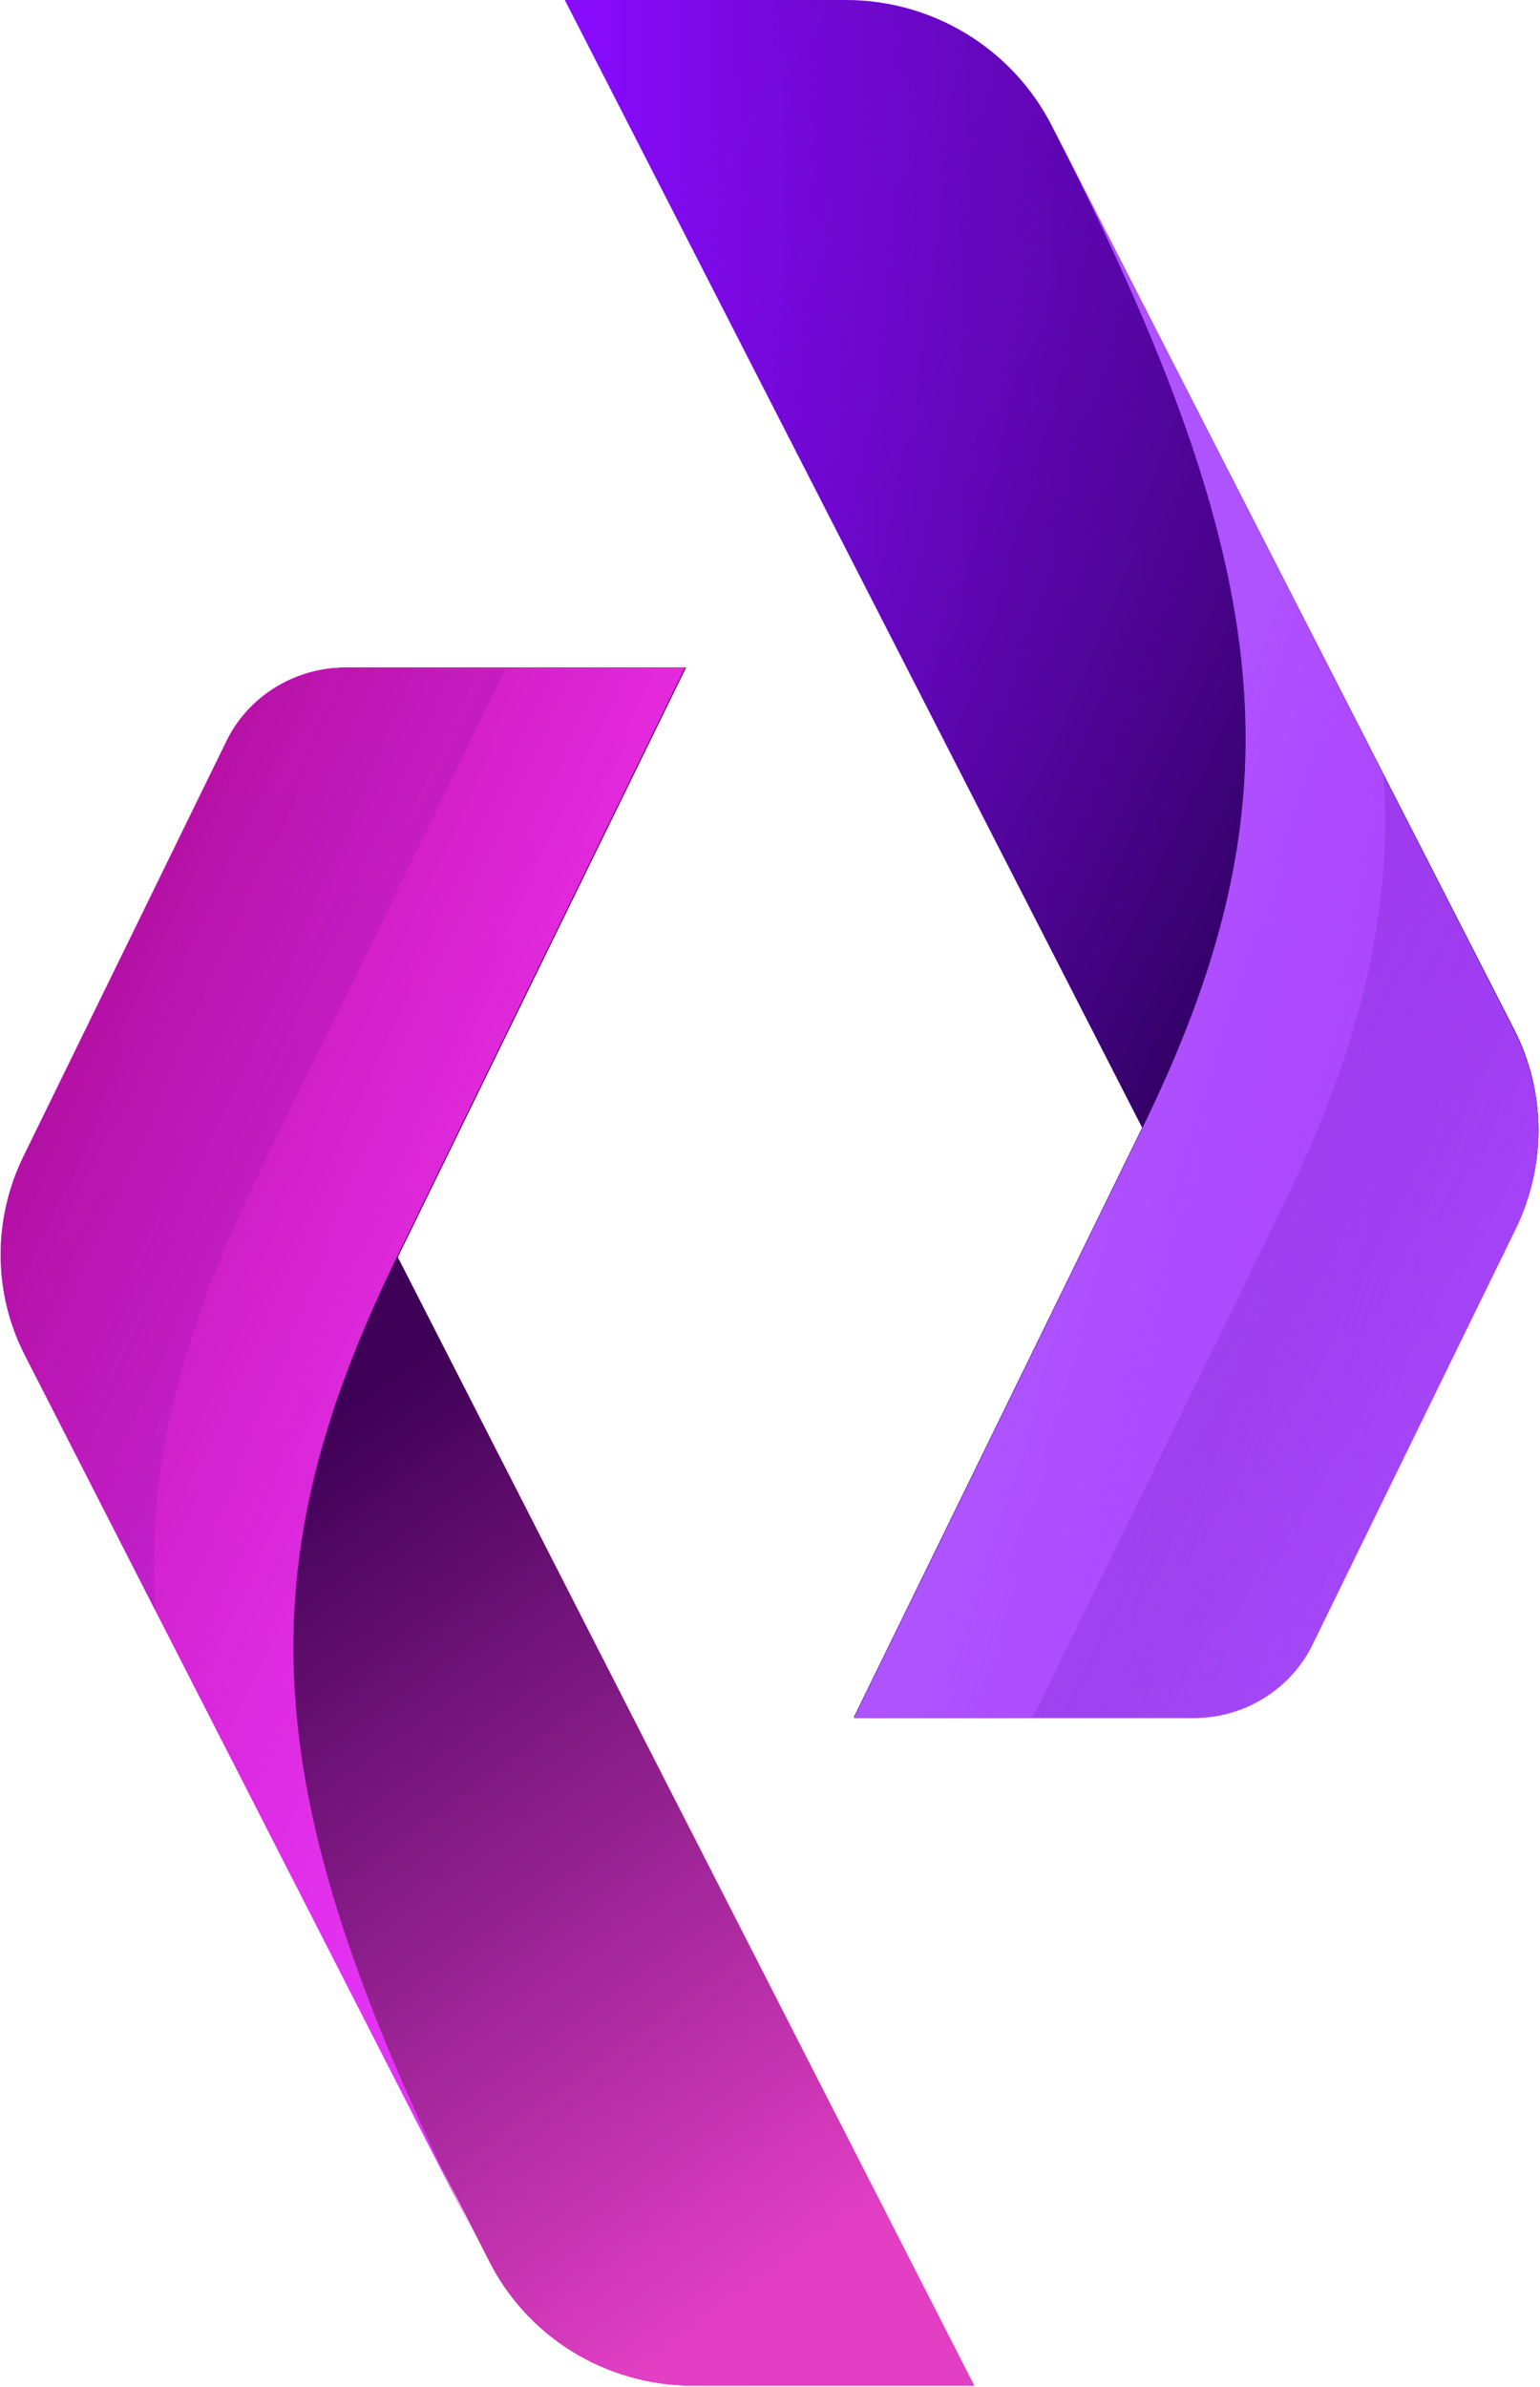 <?xml version="1.0" encoding="UTF-8"?> <svg xmlns="http://www.w3.org/2000/svg" width="724" height="1122" viewBox="0 0 724 1122" fill="none"> <path d="M397.591 0H265.521L536.998 530.005L401.476 807.092H561.168C584.906 807.092 606.917 793.712 617.276 772.132L712.659 577.049C726.902 547.7 726.902 513.172 711.796 483.824L494.701 59.561C476.142 22.875 438.593 0 397.591 0Z" fill="url(#paint0_linear_28_6)"></path> <path d="M397.591 0H265.521L536.998 530.005L401.476 807.092H561.168C584.906 807.092 606.917 793.712 617.276 772.132L712.659 577.049C726.902 547.7 726.902 513.172 711.796 483.824L494.701 59.561C476.142 22.875 438.593 0 397.591 0Z" fill="url(#paint1_linear_28_6)"></path> <path d="M494.701 59.561C603.033 271.045 611.233 378.513 536.998 530.436L401.476 807.524H561.168C584.906 807.524 606.917 794.144 617.276 772.564L712.659 577.481C726.902 548.132 726.902 513.604 711.796 484.255L494.701 59.561Z" fill="url(#paint2_linear_28_6)"></path> <path d="M494.701 59.561C603.033 271.045 611.233 378.513 536.998 530.436L401.476 807.524H561.168C584.906 807.524 606.917 794.144 617.276 772.564L712.659 577.481C726.902 548.132 726.902 513.604 711.796 484.255L494.701 59.561Z" fill="url(#paint3_linear_28_6)"></path> <path opacity="0.42" d="M711.796 483.824L650.509 364.271C654.825 432.895 637.992 495.477 602.601 567.986L485.638 807.092H561.168C584.906 807.092 606.917 793.712 617.276 772.133L712.659 577.049C727.334 547.7 726.902 513.173 711.796 483.824Z" fill="url(#paint4_linear_28_6)"></path> <path d="M325.945 1121.3H458.015L186.97 590.86L322.493 313.773H162.801C139.063 313.773 117.051 327.153 106.693 348.733L11.309 543.816C-2.934 573.165 -2.934 607.693 12.172 637.042L229.267 1061.3C247.394 1098.42 284.943 1121.3 325.945 1121.3Z" fill="url(#paint5_linear_28_6)"></path> <path d="M325.945 1121.3H458.015L186.97 590.86L322.493 313.773H162.801C139.063 313.773 117.051 327.153 106.693 348.733L11.309 543.816C-2.934 573.165 -2.934 607.693 12.172 637.042L229.267 1061.3C247.394 1098.42 284.943 1121.3 325.945 1121.3Z" fill="url(#paint6_linear_28_6)"></path> <path d="M228.835 1061.74C120.504 850.252 112.303 742.784 186.539 590.86L322.061 313.773H162.369C138.631 313.773 116.619 327.153 106.261 348.733L10.877 543.816C-3.365 573.165 -3.365 607.693 11.741 637.042L228.835 1061.74Z" fill="url(#paint7_linear_28_6)"></path> <path d="M228.835 1061.74C120.504 850.252 112.303 742.784 186.539 590.86L322.061 313.773H162.369C138.631 313.773 116.619 327.153 106.261 348.733L10.877 543.816C-3.365 573.165 -3.365 607.693 11.741 637.042L228.835 1061.74Z" fill="url(#paint8_linear_28_6)"></path> <path opacity="0.32" d="M11.74 637.473L73.028 757.026C68.712 688.402 85.544 625.82 120.935 553.311L237.899 314.205H162.369C138.631 314.205 116.619 327.584 106.261 349.164L10.877 544.248C-3.797 573.596 -3.366 608.124 11.74 637.473Z" fill="url(#paint9_linear_28_6)"></path> <defs> <linearGradient id="paint0_linear_28_6" x1="265.716" y1="403.58" x2="723.337" y2="403.58" gradientUnits="userSpaceOnUse"> <stop stop-color="#8A0BFF"></stop> <stop offset="1" stop-color="#2A0056"></stop> </linearGradient> <linearGradient id="paint1_linear_28_6" x1="196.326" y1="272.913" x2="588.95" y2="507.996" gradientUnits="userSpaceOnUse"> <stop stop-color="#8A0BFF" stop-opacity="0"></stop> <stop offset="1" stop-color="#2A0056"></stop> </linearGradient> <linearGradient id="paint2_linear_28_6" x1="562.335" y1="807.217" x2="562.335" y2="59.431" gradientUnits="userSpaceOnUse"> <stop stop-color="#A553FF"></stop> <stop offset="0.999" stop-color="#AE38FF"></stop> </linearGradient> <linearGradient id="paint3_linear_28_6" x1="528.175" y1="459.258" x2="834.52" y2="558.452" gradientUnits="userSpaceOnUse"> <stop stop-color="#AF53FF"></stop> <stop offset="0.551" stop-color="#AE41FF" stop-opacity="0.449"></stop> <stop offset="1" stop-color="#AE38FF" stop-opacity="0"></stop> </linearGradient> <linearGradient id="paint4_linear_28_6" x1="327.405" y1="467.252" x2="733.415" y2="666.987" gradientUnits="userSpaceOnUse"> <stop stop-color="#8A0BFF"></stop> <stop offset="0.999" stop-color="#2A0056" stop-opacity="0"></stop> </linearGradient> <linearGradient id="paint5_linear_28_6" x1="0.199" y1="717.719" x2="457.82" y2="717.719" gradientUnits="userSpaceOnUse"> <stop stop-color="#3D0056"></stop> <stop offset="1" stop-color="#FF0BA2"></stop> </linearGradient> <linearGradient id="paint6_linear_28_6" x1="220.881" y1="614.115" x2="490.148" y2="984.131" gradientUnits="userSpaceOnUse"> <stop stop-color="#3D0056"></stop> <stop offset="1" stop-color="#E33FC5"></stop> </linearGradient> <linearGradient id="paint7_linear_28_6" x1="161.201" y1="1061.87" x2="161.201" y2="314.081" gradientUnits="userSpaceOnUse"> <stop stop-color="#DF38FF"></stop> <stop offset="1" stop-color="#FF39FF"></stop> </linearGradient> <linearGradient id="paint8_linear_28_6" x1="-86.881" y1="522.049" x2="465.203" y2="774.867" gradientUnits="userSpaceOnUse"> <stop stop-color="#9E0082"></stop> <stop offset="1" stop-color="#FF39FF" stop-opacity="0"></stop> </linearGradient> <linearGradient id="paint9_linear_28_6" x1="396.131" y1="654.046" x2="-9.879" y2="454.311" gradientUnits="userSpaceOnUse"> <stop stop-color="#8A0BFF"></stop> <stop offset="0.999" stop-color="#2A0056" stop-opacity="0"></stop> </linearGradient> </defs> </svg> 
